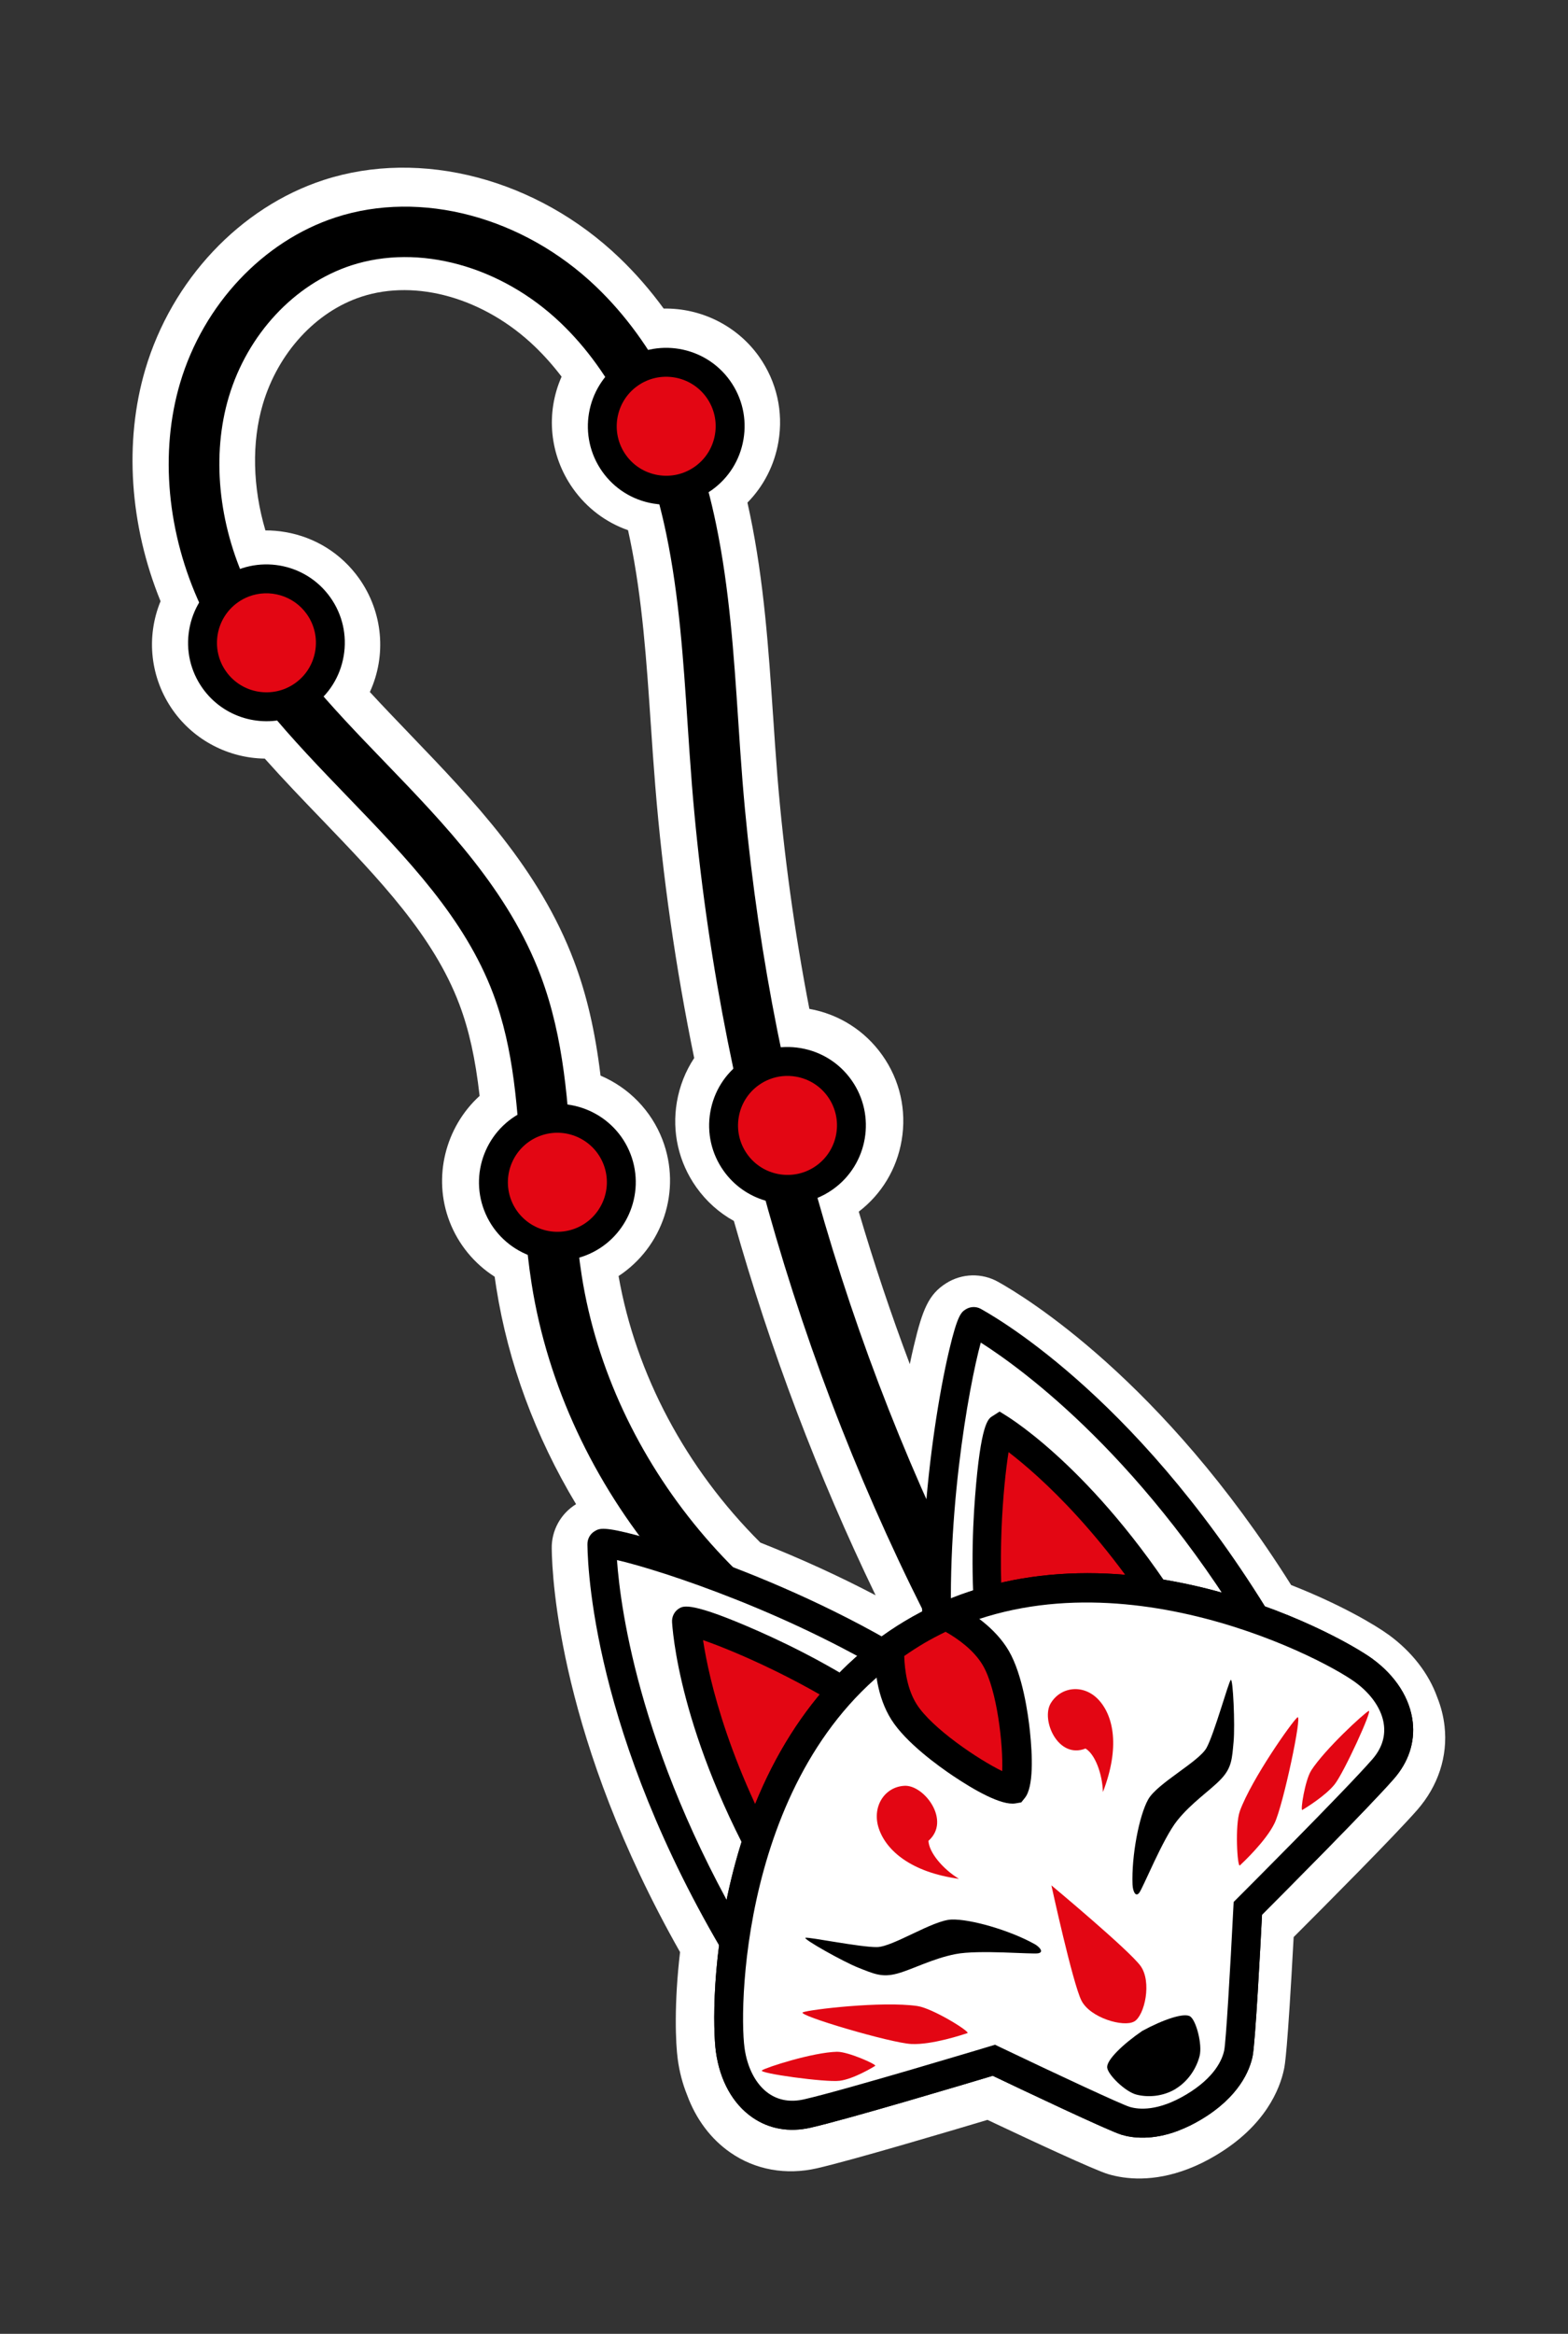 <?xml version="1.0" encoding="UTF-8"?> <svg xmlns="http://www.w3.org/2000/svg" width="160" height="238" viewBox="0 0 160 238" fill="none"><rect x="0" y="0" width="160" height="238" fill="#333333" stroke="none"/><g clip-path="url(#clip0_2002_3199)"><path d="M123.541 174.646L122.527 174.681C122.869 175.04 123.324 175.367 123.91 175.585L123.979 175.387L123.541 174.646ZM104.017 172.127L104.026 172.315C104.093 172.214 104.16 172.112 104.228 172.014L104.017 172.127ZM102.667 180.901L103.139 183.777L103.623 180.909C103.415 180.869 103.081 180.838 102.667 180.901ZM100.326 182.322C100.132 182.584 99.984 182.864 99.892 183.154L102.625 184.082L100.326 182.322ZM84.629 195.499L83.055 197.873L83.231 198.169L83.223 198.219L85.593 198.653C85.82 197.25 85.2 196.077 84.629 195.499ZM82.647 201.654C82.811 201.622 82.991 201.581 83.179 201.517L82.84 200.511L82.647 201.654Z" fill="white"></path><path d="M132.239 169.217L132.069 168.917C131.801 168.445 131.535 167.976 131.264 167.516C131.181 167.369 131.092 167.221 131.009 167.074C130.682 166.521 130.356 165.976 130.028 165.439C129.939 165.29 129.851 165.142 129.759 164.994C129.049 164.728 128.308 164.464 127.544 164.21C126.833 163.971 126.101 163.74 125.35 163.52C125.445 163.666 125.54 163.812 125.636 163.958C125.956 164.446 126.273 164.944 126.592 165.448C126.679 165.594 126.769 165.737 126.861 165.885C127.18 166.397 127.499 166.914 127.813 167.444C127.903 167.588 127.99 167.733 128.079 167.882C128.838 168.154 129.568 168.429 130.265 168.713C131.048 169.027 131.794 169.344 132.49 169.656L132.239 169.217ZM125.231 172.058C125.166 172.115 125.006 172.577 124.791 173.243C124.599 173.836 124.364 174.593 124.114 175.372L125.524 174.529C125.497 173.896 125.457 173.312 125.413 172.869C125.359 172.33 125.295 172.002 125.231 172.058ZM122.361 165.799C121.697 165.633 121.021 165.476 120.336 165.334C120.428 165.473 120.519 165.617 120.608 165.757C121.29 165.9 121.961 166.055 122.622 166.222C122.535 166.077 122.449 165.936 122.361 165.799ZM118.005 161.879C117.334 161.776 116.668 161.686 116.006 161.615C116.105 161.752 116.209 161.89 116.31 162.03C116.969 162.103 117.632 162.194 118.299 162.298C118.202 162.157 118.105 162.016 118.005 161.879ZM113.201 175.335L108.003 178.449C108.415 178.878 108.921 179.184 109.504 179.274C109.923 179.343 110.382 179.294 110.873 179.101C111.055 179.206 111.227 179.358 111.389 179.546L113.819 178.09C113.804 177.623 113.751 177.187 113.668 176.778C113.563 176.247 113.405 175.764 113.201 175.335ZM112.328 174.011C110.767 172.325 108.305 172.595 107.201 174.388C107.182 174.419 107.162 174.45 107.148 174.484L108.354 176.513L112.396 174.088C112.374 174.061 112.349 174.035 112.328 174.011ZM112.546 182.304C112.632 182.743 112.681 183.197 112.695 183.644C112.943 183.021 113.145 182.424 113.305 181.85L112.546 182.304ZM101.475 162.495C101.48 162.64 101.484 162.785 101.489 162.93C101.969 162.801 102.454 162.686 102.944 162.582C102.939 162.437 102.936 162.295 102.932 162.154C102.443 162.258 101.956 162.37 101.475 162.495ZM101.554 164.429C101.238 164.514 100.92 164.605 100.604 164.702C100.767 165.024 100.935 165.349 101.105 165.669C100.798 165.759 100.493 165.852 100.187 165.954C100.022 166.005 99.855 166.061 99.69 166.121C99.755 166.25 99.821 166.38 99.888 166.505C99.763 166.545 99.638 166.589 99.51 166.634C99.778 166.841 100.041 167.057 100.303 167.29L100.309 167.304C100.334 167.615 100.368 167.928 100.405 168.239L99.619 168.664C99.984 169.012 100.331 169.386 100.65 169.787L100.881 169.663L101.958 169.087L102.173 168.973L102.706 168.685L102.008 167.378C101.913 167.203 101.823 167.028 101.732 166.853C101.703 166.554 101.678 166.254 101.657 165.953C102.134 165.817 102.617 165.695 103.098 165.59C103.087 165.447 103.08 165.307 103.068 165.165C103.043 164.802 103.024 164.436 103.005 164.07C102.521 164.177 102.036 164.295 101.554 164.429ZM99.726 162.987C99.792 163.117 99.856 163.243 99.921 163.373C99.962 163.457 100.004 163.536 100.047 163.618C100.043 163.525 100.038 163.431 100.034 163.338C100.027 163.189 100.023 163.044 100.018 162.899C99.92 162.929 99.821 162.959 99.726 162.987ZM98.323 163.459C98.034 162.891 97.751 162.325 97.469 161.755C97.456 162.426 97.454 163.106 97.46 163.786C97.459 163.937 97.459 164.088 97.462 164.241C97.581 164.192 97.7 164.146 97.82 164.1C98.052 164.011 98.283 163.926 98.517 163.841C98.452 163.715 98.387 163.585 98.323 163.459ZM97.481 165.262C97.48 165.298 97.478 165.335 97.483 165.368C97.516 165.352 97.549 165.335 97.584 165.326C97.552 165.302 97.517 165.284 97.481 165.262ZM97.715 167.148C97.74 167.202 97.768 167.255 97.796 167.308L97.8 167.306C97.83 167.295 97.86 167.279 97.891 167.268C97.835 167.225 97.776 167.184 97.715 167.148ZM97.524 166.781C97.523 166.841 97.526 166.9 97.532 166.957L97.6 166.93C97.574 166.881 97.547 166.832 97.524 166.781ZM103.115 184.504C103.22 184.523 103.307 184.525 103.378 184.514C103.419 184.459 103.459 184.38 103.492 184.28L103.115 184.504ZM95.783 166.6C95.719 166.474 95.655 166.348 95.592 166.225C95.254 166.387 94.917 166.56 94.587 166.742C94.592 166.899 94.597 167.056 94.606 167.211C94.54 167.244 94.472 167.282 94.409 167.322C94.474 167.286 94.539 167.252 94.605 167.219C94.997 167.005 95.39 166.803 95.788 166.614C95.873 166.57 95.96 166.529 96.046 166.488C96.046 166.488 96.045 166.476 96.044 166.472C95.954 166.515 95.87 166.559 95.783 166.6ZM95.432 168.453C95.654 168.337 95.879 168.218 96.114 168.104C96.116 168.1 96.114 168.096 96.113 168.093C95.883 168.209 95.659 168.33 95.432 168.453ZM94.239 169.126C94.104 169.205 93.971 169.288 93.835 169.372C93.823 169.381 93.81 169.389 93.795 169.399C93.856 169.435 93.914 169.476 93.975 169.512L94.702 169.075C94.698 169.005 94.694 168.931 94.69 168.861C94.535 168.948 94.385 169.038 94.239 169.126ZM92.386 168.539C92.386 168.539 92.391 168.541 92.392 168.545C92.519 168.457 92.648 168.375 92.777 168.29C92.644 168.373 92.514 168.454 92.386 168.539ZM92.444 170.295C92.041 170.573 91.65 170.862 91.271 171.162C91.132 171.096 90.998 171.033 90.859 170.967C90.846 170.976 90.837 170.983 90.83 170.994C90.816 170.999 90.807 171.006 90.796 171.019C90.396 171.335 90.004 171.664 89.629 172.002C89.567 171.975 89.508 171.945 89.45 171.916C89.458 171.988 89.47 172.059 89.481 172.13C89.201 172.381 88.929 172.632 88.665 172.896C88.406 173.139 88.157 173.389 87.91 173.646C87.805 173.75 87.704 173.856 87.604 173.962C87.353 174.229 87.111 174.497 86.871 174.771C86.783 174.869 86.693 174.971 86.607 175.075C86.715 175.141 86.824 175.21 86.925 175.278C87.023 175.165 87.117 175.054 87.218 174.948C87.45 174.684 87.691 174.425 87.937 174.176C88.044 174.055 88.153 173.942 88.267 173.831C88.504 173.589 88.749 173.348 88.998 173.109C89.25 173.275 89.503 173.443 89.754 173.617C89.674 173.275 89.606 172.936 89.552 172.599C89.703 172.462 89.858 172.323 90.015 172.191C90.357 172.358 90.701 172.519 91.051 172.675C90.972 172.264 90.916 171.862 90.873 171.473C90.967 171.393 91.067 171.315 91.166 171.238C91.586 171.493 92.006 171.749 92.421 172.014C92.403 171.894 92.384 171.774 92.369 171.653C92.314 171.233 92.281 170.821 92.261 170.432C92.327 170.387 92.387 170.34 92.454 170.299C92.57 170.215 92.685 170.135 92.803 170.054C92.958 169.947 93.108 169.838 93.269 169.736C92.989 169.915 92.711 170.101 92.444 170.295ZM91.058 169.462C90.626 169.778 90.207 170.098 89.799 170.433C89.792 170.436 89.79 170.441 89.783 170.443C89.865 170.483 89.947 170.523 90.027 170.568C90.292 170.696 90.557 170.825 90.825 170.952C90.79 170.501 90.776 170.078 90.773 169.69C90.873 169.616 90.971 169.543 91.072 169.468C91.064 169.468 91.062 169.464 91.058 169.462ZM89.315 170.206C89.316 170.238 89.317 170.273 89.318 170.304C89.341 170.283 89.366 170.266 89.389 170.245C89.364 170.231 89.339 170.217 89.315 170.206ZM97.086 191.572C96.675 191.238 96.303 190.873 95.995 190.499L94.395 191.458C94.978 191.679 95.619 191.869 96.323 192.028C96.901 192.155 97.523 192.262 98.188 192.34C97.804 192.114 97.43 191.857 97.086 191.572ZM88.202 171.28C87.918 171.54 87.639 171.806 87.365 172.074C87.081 172.354 86.804 172.634 86.534 172.921C86.462 173 86.385 173.077 86.314 173.156C86.422 173.222 86.534 173.29 86.646 173.358C86.728 173.275 86.807 173.193 86.885 173.111C87.153 172.83 87.426 172.558 87.707 172.288C87.989 172.013 88.281 171.742 88.579 171.477C88.453 171.414 88.329 171.346 88.202 171.28ZM85.518 174.045C85.453 174.121 85.385 174.199 85.321 174.279C85.429 174.345 85.535 174.407 85.639 174.474C85.713 174.39 85.784 174.308 85.859 174.227C85.745 174.168 85.632 174.108 85.518 174.045ZM82.086 197.913C82.006 197.94 82.265 198.154 82.712 198.459L83.33 198.087C82.647 197.964 82.17 197.885 82.086 197.913ZM77.584 188.646C77.324 188.142 77.07 187.645 76.826 187.151C76.766 187.035 76.71 186.922 76.657 186.803C76.427 187.451 76.206 188.111 76.004 188.78C76.058 188.89 76.113 189.004 76.175 189.115C76.432 189.62 76.701 190.127 76.985 190.641C77.038 190.748 77.099 190.856 77.159 190.963C77.346 190.305 77.543 189.642 77.757 188.976C77.699 188.864 77.641 188.755 77.584 188.646ZM76.9 198.154C76.781 198.958 76.677 199.74 76.594 200.494C76.648 200.584 76.704 200.678 76.761 200.767C76.847 200.02 76.95 199.246 77.071 198.446C77.014 198.349 76.957 198.251 76.9 198.154ZM74.625 194.107C74.462 194.88 74.323 195.64 74.195 196.379C74.253 196.48 74.308 196.582 74.366 196.682C74.492 195.948 74.634 195.195 74.798 194.425C74.737 194.318 74.681 194.212 74.625 194.107Z" fill="white"></path><path d="M141.691 166.703L141.688 166.705C140.343 165.722 136.819 163.627 131.747 161.637C118.582 140.717 104.555 132.225 101.856 130.724C100.193 129.79 98.157 129.844 96.547 130.863C94.769 131.986 94.136 133.511 93.251 137.248C93.11 137.833 92.972 138.456 92.838 139.11C90.912 134.001 89.173 128.806 87.629 123.563C89.958 121.776 91.509 119.211 92.004 116.292C92.528 113.224 91.827 110.138 90.03 107.608C88.254 105.1 85.614 103.424 82.588 102.883C81.066 95.017 79.971 87.045 79.325 79.145C79.158 77.051 79.01 74.885 78.885 72.971L78.879 72.915C78.428 66.242 77.962 59.342 76.532 52.475C76.448 52.059 76.358 51.653 76.269 51.255C77.924 49.577 79.027 47.431 79.431 45.054C79.954 41.991 79.253 38.906 77.458 36.37C75.21 33.199 71.517 31.4 67.722 31.468C66.351 29.588 64.843 27.859 63.219 26.303C54.813 18.24 42.959 15.122 33.019 18.36C24.501 21.138 17.53 28.541 14.825 37.672C12.646 45.044 13.224 53.564 16.383 61.313C14.882 64.96 15.32 69.153 17.662 72.458C19.83 75.515 23.346 77.311 27.017 77.361C28.917 79.494 30.88 81.536 32.794 83.523L32.841 83.572C38.699 89.668 44.236 95.427 46.872 102.417C47.861 105.045 48.502 107.914 48.94 111.757C45.46 114.921 44.133 120.035 45.871 124.563C46.767 126.897 48.393 128.868 50.475 130.196C50.527 130.577 50.586 130.956 50.645 131.334C51.851 138.984 54.638 146.498 58.782 153.393C57.213 154.354 56.265 156.074 56.3 157.917C56.336 161.029 57.132 177.432 69.394 199.072C68.768 204.365 68.938 208.37 69.155 209.982C69.328 211.272 69.649 212.497 70.108 213.631C71.015 216.106 72.543 218.142 74.534 219.517C77.064 221.275 80.205 221.839 83.371 221.115C86.919 220.304 97.06 217.288 100.762 216.181C105.242 218.296 111.682 221.298 113.084 221.715C114.826 222.23 117.661 222.557 121.251 221.179C122.197 220.816 123.156 220.346 124.092 219.782C129.147 216.772 130.607 212.995 131.021 211.011C131.108 210.604 131.364 209.397 132.005 197.539C135.284 194.263 142.294 187.219 144.61 184.58C146.753 182.133 147.747 179.101 147.403 176.032C147.291 175.033 147.041 174.044 146.66 173.093C145.782 170.642 144.062 168.436 141.691 166.703ZM127.071 163.857C127.835 164.106 128.576 164.365 129.285 164.627C129.377 164.773 129.465 164.92 129.553 165.067C129.879 165.599 130.204 166.138 130.528 166.686C130.611 166.831 130.699 166.978 130.782 167.123C131.051 167.579 131.316 168.043 131.582 168.511L131.751 168.808L132.001 169.243C131.305 168.936 130.561 168.624 129.778 168.315C129.081 168.036 128.352 167.765 127.593 167.498C127.505 167.351 127.418 167.208 127.328 167.065C127.017 166.54 126.698 166.029 126.382 165.521C126.29 165.375 126.2 165.233 126.114 165.089C125.796 164.59 125.481 164.097 125.162 163.614C125.067 163.47 124.973 163.325 124.878 163.181C125.629 163.396 126.36 163.622 127.071 163.857ZM87.061 173.686C87.162 173.581 87.263 173.475 87.368 173.372C87.616 173.116 87.866 172.866 88.127 172.624C88.392 172.362 88.665 172.111 88.947 171.861C88.935 171.791 88.924 171.721 88.916 171.649C88.974 171.678 89.033 171.707 89.094 171.734C89.472 171.396 89.865 171.069 90.266 170.753C90.278 170.741 90.287 170.734 90.3 170.728C90.308 170.718 90.317 170.71 90.329 170.701C90.468 170.766 90.602 170.829 90.741 170.893C91.121 170.594 91.514 170.306 91.919 170.029C92.186 169.835 92.465 169.65 92.746 169.471C92.585 169.572 92.434 169.681 92.278 169.788C92.16 169.869 92.045 169.948 91.928 170.033C91.861 170.074 91.801 170.121 91.735 170.166C91.754 170.552 91.785 170.961 91.838 171.377C91.853 171.497 91.871 171.616 91.889 171.735C91.475 171.473 91.055 171.221 90.636 170.969C90.537 171.047 90.437 171.124 90.341 171.204C90.383 171.589 90.438 171.989 90.516 172.396C90.166 172.243 89.822 172.084 89.48 171.92C89.322 172.051 89.167 172.19 89.015 172.327C89.068 172.66 89.135 172.996 89.214 173.336C88.963 173.165 88.711 172.998 88.459 172.835C88.209 173.073 87.963 173.313 87.725 173.553C87.61 173.664 87.5 173.777 87.393 173.897C87.146 174.145 86.903 174.404 86.67 174.666C86.569 174.772 86.474 174.883 86.376 174.995C86.275 174.928 86.166 174.859 86.059 174.795C86.145 174.691 86.236 174.589 86.324 174.492C86.565 174.219 86.809 173.952 87.061 173.686ZM85.772 172.891C85.844 172.812 85.921 172.736 85.993 172.657C86.265 172.372 86.543 172.092 86.829 171.813C87.104 171.546 87.384 171.282 87.669 171.023C87.797 171.088 87.92 171.154 88.046 171.216C87.747 171.48 87.453 171.75 87.169 172.025C86.888 172.294 86.614 172.564 86.344 172.845C86.265 172.926 86.187 173.007 86.104 173.09C85.992 173.023 85.88 172.956 85.772 172.891ZM88.79 170.05C88.79 170.018 88.788 169.984 88.788 169.952C88.811 169.963 88.836 169.977 88.862 169.991C88.838 170.012 88.813 170.029 88.79 170.05ZM89.255 170.186C89.255 170.186 89.264 170.179 89.271 170.176C89.681 169.842 90.101 169.523 90.534 169.207C90.539 169.209 90.54 169.213 90.548 169.214C90.447 169.288 90.349 169.361 90.248 169.435C90.25 169.82 90.262 170.24 90.296 170.687C90.028 170.562 89.763 170.435 89.498 170.309C89.419 170.265 89.337 170.225 89.255 170.186ZM97.024 166.696C97.017 166.64 97.015 166.582 97.016 166.523C97.039 166.573 97.066 166.621 97.092 166.67L97.024 166.696ZM97.206 166.886C97.267 166.922 97.326 166.962 97.381 167.004C97.35 167.015 97.321 167.031 97.29 167.042L97.287 167.044C97.259 166.992 97.231 166.939 97.206 166.886ZM96.981 165.12C96.976 165.087 96.978 165.051 96.979 165.015C97.015 165.036 97.05 165.055 97.082 165.077C97.048 165.091 97.014 165.104 96.981 165.12ZM99.186 165.858C99.352 165.799 99.519 165.742 99.684 165.691C99.991 165.589 100.297 165.495 100.604 165.405C100.435 165.088 100.269 164.767 100.107 164.447C100.423 164.349 100.742 164.258 101.059 164.172C101.542 164.038 102.027 163.919 102.512 163.811C102.53 164.174 102.547 164.537 102.571 164.897C102.582 165.038 102.589 165.178 102.6 165.319C102.118 165.425 101.634 165.548 101.156 165.684C101.176 165.983 101.2 166.281 101.227 166.577C101.318 166.751 101.408 166.925 101.502 167.097L102.195 168.392L101.661 168.68L101.445 168.794L100.365 169.37L100.134 169.494C99.816 169.097 99.47 168.726 99.106 168.383L99.894 167.958C99.858 167.649 99.826 167.339 99.801 167.03L99.796 167.016C99.535 166.786 99.272 166.573 99.005 166.369C99.133 166.323 99.257 166.279 99.383 166.239C99.316 166.115 99.251 165.987 99.186 165.858ZM99.235 162.749C99.33 162.72 99.429 162.69 99.527 162.66C99.531 162.804 99.535 162.948 99.541 163.096C99.545 163.188 99.549 163.281 99.553 163.374C99.51 163.292 99.468 163.214 99.429 163.131C99.364 163.002 99.3 162.877 99.235 162.749ZM110.845 179.138C110.683 178.952 110.511 178.802 110.33 178.698C109.838 178.891 109.378 178.942 108.959 178.875C108.375 178.788 107.87 178.486 107.46 178.062L112.674 174.952C112.876 175.377 113.033 175.856 113.136 176.382C113.217 176.788 113.269 177.22 113.282 177.683L110.845 179.138ZM112.754 181.417C112.591 181.987 112.386 182.581 112.137 183.199C112.124 182.756 112.077 182.306 111.992 181.871L112.754 181.417ZM100.987 162.253C101.469 162.127 101.956 162.015 102.447 161.909C102.449 162.05 102.452 162.19 102.456 162.334C101.966 162.44 101.48 162.556 100.999 162.685C100.995 162.541 100.991 162.397 100.987 162.253ZM106.673 174.035C107.785 172.251 110.249 171.974 111.805 173.641C111.826 173.665 111.851 173.69 111.873 173.717L107.818 176.139L106.619 174.13C106.634 174.097 106.653 174.066 106.673 174.035ZM119.853 165C120.538 165.138 121.214 165.291 121.878 165.453C121.965 165.589 122.051 165.729 122.137 165.873C121.477 165.709 120.806 165.558 120.123 165.419C120.035 165.28 119.945 165.137 119.853 165ZM115.836 161.736C115.736 161.598 115.632 161.461 115.533 161.326C116.196 161.393 116.862 161.48 117.533 161.58C117.632 161.715 117.729 161.855 117.826 161.995C117.158 161.893 116.496 161.805 115.836 161.736ZM123.574 174.908L123.503 175.104C122.919 174.892 122.465 174.571 122.125 174.218L123.14 174.178L123.574 174.908ZM124.282 172.831C124.5 172.17 124.661 171.711 124.726 171.654C124.791 171.598 124.853 171.924 124.905 172.458C124.948 172.898 124.986 173.477 125.011 174.105L123.596 174.947C123.85 174.173 124.088 173.421 124.282 172.831ZM82.287 199.962L82.621 200.955C82.434 201.019 82.253 201.061 82.088 201.092L82.287 199.962ZM76.543 190.598C76.482 190.492 76.422 190.385 76.369 190.28C76.087 189.77 75.82 189.268 75.565 188.768C75.503 188.658 75.448 188.545 75.394 188.436C75.599 187.772 75.823 187.115 76.055 186.472C76.108 186.589 76.163 186.702 76.223 186.816C76.466 187.305 76.718 187.798 76.976 188.297C77.033 188.405 77.09 188.512 77.149 188.624C76.931 189.285 76.732 189.944 76.543 190.598ZM85.052 198.111L82.683 197.695L82.691 197.644L82.071 198.016C81.625 197.715 81.367 197.504 81.447 197.477C81.531 197.449 82.008 197.525 82.691 197.644L82.516 197.354L84.105 194.998C84.673 195.566 85.286 196.723 85.052 198.111ZM85.092 174.202C84.988 174.136 84.882 174.074 84.775 174.009C84.839 173.93 84.907 173.852 84.972 173.776C85.087 173.839 85.2 173.898 85.313 173.956C85.237 174.036 85.166 174.119 85.092 174.202ZM95.396 190.066C95.703 190.436 96.074 190.797 96.484 191.127C96.827 191.408 97.2 191.662 97.584 191.884C96.918 191.81 96.297 191.706 95.719 191.582C95.015 191.427 94.373 191.241 93.791 191.024L95.396 190.066ZM103.631 171.978L103.622 171.792L103.834 171.679C103.766 171.777 103.698 171.877 103.631 171.978ZM99.438 182.714C99.532 182.427 99.681 182.149 99.876 181.889L102.167 183.617L99.438 182.714ZM102.922 183.866C102.89 183.965 102.849 184.043 102.807 184.099C102.737 184.11 102.65 184.108 102.544 184.09L102.922 183.866ZM102.683 183.313L102.225 180.472C102.64 180.407 102.974 180.437 103.181 180.475L102.683 183.313ZM97.323 163.861C97.203 163.907 97.083 163.953 96.964 164.002C96.961 163.85 96.962 163.7 96.964 163.55C96.96 162.875 96.965 162.201 96.98 161.534C97.26 162.099 97.542 162.66 97.828 163.222C97.892 163.347 97.957 163.475 98.021 163.6C97.787 163.686 97.556 163.771 97.323 163.861ZM95.538 166.236C95.451 166.278 95.365 166.319 95.28 166.363C94.881 166.552 94.487 166.754 94.093 166.968C94.027 167.001 93.961 167.034 93.897 167.071C93.96 167.031 94.028 166.993 94.094 166.96C94.086 166.806 94.081 166.65 94.076 166.495C94.407 166.313 94.746 166.139 95.085 165.978C95.147 166.099 95.211 166.224 95.275 166.349C95.361 166.308 95.446 166.264 95.536 166.221C95.537 166.225 95.537 166.233 95.538 166.236ZM95.599 167.829C95.599 167.829 95.602 167.836 95.6 167.841C95.364 167.955 95.138 168.073 94.916 168.19C95.144 168.067 95.368 167.945 95.599 167.829ZM94.183 168.809L93.454 169.246C93.393 169.211 93.335 169.17 93.274 169.135C93.29 169.125 93.302 169.116 93.314 169.107C93.451 169.023 93.585 168.941 93.719 168.862C93.866 168.774 94.017 168.684 94.172 168.597C94.175 168.667 94.18 168.74 94.183 168.809ZM91.867 168.287C91.996 168.202 92.126 168.12 92.259 168.038C92.13 168.123 92 168.204 91.873 168.292C91.872 168.289 91.867 168.287 91.867 168.287ZM76.255 197.736C76.312 197.832 76.369 197.928 76.425 198.025C76.302 198.819 76.196 199.587 76.107 200.329C76.05 200.241 75.994 200.148 75.94 200.059C76.026 199.31 76.133 198.534 76.255 197.736ZM27.083 54.091C25.777 49.685 25.667 45.118 26.818 41.224C28.369 35.977 32.231 31.773 36.893 30.255C42.508 28.426 49.445 30.419 54.565 35.331C55.535 36.26 56.451 37.293 57.305 38.412C55.673 42.098 56.051 46.412 58.47 49.825C59.877 51.81 61.823 53.276 64.085 54.068C64.156 54.386 64.223 54.703 64.29 55.023C65.545 61.057 65.983 67.543 66.404 73.811L66.415 73.944C66.551 75.976 66.694 78.08 66.865 80.153C67.611 89.368 68.946 98.694 70.836 107.897C69.947 109.237 69.347 110.757 69.069 112.378C68.547 115.441 69.248 118.527 71.049 121.068C72.07 122.508 73.378 123.674 74.886 124.51C78.607 137.687 83.464 150.502 89.347 162.683C85.678 160.757 81.741 158.957 77.587 157.311C69.984 149.742 64.875 140.142 63.119 130.128C67.598 127.194 69.594 121.426 67.597 116.223C66.455 113.248 64.15 110.909 61.28 109.69C60.722 105.114 59.865 101.436 58.571 98.005C55.03 88.617 48.335 81.651 41.843 74.898L41.809 74.86C40.461 73.458 39.08 72.022 37.741 70.57C39.441 66.87 39.103 62.466 36.646 58.993C34.844 56.46 32.166 54.779 29.11 54.261C28.44 54.145 27.761 54.087 27.083 54.091ZM73.994 193.728C74.049 193.832 74.105 193.937 74.166 194.043C73.999 194.807 73.854 195.555 73.725 196.285C73.667 196.185 73.613 196.084 73.555 195.984C73.686 195.25 73.828 194.495 73.994 193.728Z" fill="white"></path><path d="M92.717 175.365C73.32 168.562 58.153 150.39 54.975 130.144C54.396 126.452 54.172 122.659 53.956 118.988C53.572 112.418 53.206 106.214 50.993 100.338C47.999 92.395 42.114 86.301 35.884 79.846C30.339 74.107 24.608 68.169 21.187 60.847C17.894 53.797 17.158 45.891 19.172 39.161C21.421 31.647 27.129 25.577 34.072 23.307C42.245 20.643 52.078 23.269 59.125 29.997C64.879 35.492 68.85 43.365 70.925 53.396C72.269 59.902 72.713 66.617 73.138 73.108C73.273 75.182 73.412 77.258 73.577 79.328C76.007 109.838 84.942 140.212 99.419 167.167L97.45 168.22C82.832 140.999 73.809 110.326 71.353 79.512C71.188 77.43 71.049 75.347 70.914 73.261C70.493 66.843 70.056 60.208 68.742 53.85C66.76 44.269 63.005 36.783 57.58 31.604C51.118 25.434 42.159 23.005 34.76 25.419C28.517 27.459 23.352 32.965 21.314 39.787C19.453 46.005 20.146 53.336 23.215 59.905C26.479 66.891 32.08 72.695 37.496 78.303C43.61 84.631 49.929 91.177 53.083 99.548C55.416 105.737 55.809 112.401 56.184 118.845C56.396 122.463 56.615 126.203 57.18 129.787C60.238 149.249 74.819 166.723 93.469 173.264L92.722 175.359L92.717 175.365Z" fill="#E30613"></path><path d="M94.414 177.926L93.028 177.437C73.11 170.432 57.524 151.739 54.247 130.923C53.652 127.155 53.425 123.32 53.208 119.612C52.826 113.124 52.461 107.01 50.319 101.328C47.42 93.643 41.627 87.635 35.491 81.272C29.855 75.427 24.023 69.382 20.493 61.819C17.041 54.429 16.273 46.123 18.384 39.035C20.762 31.052 26.84 24.589 34.25 22.169C42.94 19.336 53.366 22.105 60.816 29.224C66.8 34.947 70.922 43.097 73.067 53.449C74.44 60.075 74.889 66.859 75.325 73.416C75.458 75.446 75.597 77.543 75.764 79.631C78.201 110.025 87.107 140.289 101.523 167.145L102.216 168.438L97.652 170.88L96.959 169.588C82.21 142.109 73.096 111.149 70.605 80.052C70.44 77.969 70.297 75.852 70.162 73.804L70.159 73.766C69.737 67.38 69.299 60.777 67.997 54.501C66.069 45.187 62.445 37.934 57.228 32.945C51.14 27.125 42.746 24.816 35.845 27.064C30.035 28.961 25.247 34.104 23.345 40.483C21.589 46.379 22.26 53.352 25.185 59.617C28.354 66.405 33.88 72.135 39.227 77.678C45.453 84.133 51.894 90.811 55.165 99.487C57.584 105.9 57.985 112.694 58.374 119.262C58.588 122.858 58.807 126.57 59.361 130.098C62.352 149.1 76.579 166.164 94.762 172.559L96.147 173.048L94.413 177.914L94.414 177.926Z" fill="black"></path><path d="M53.9 114.212C50.554 115.496 48.877 119.262 50.161 122.608C51.445 125.953 55.213 127.633 58.559 126.348C61.905 125.064 63.583 121.297 62.297 117.949C61.012 114.6 57.246 112.927 53.9 114.212Z" fill="#E30613"></path><path d="M59.741 128.036C55.622 129.617 50.987 127.551 49.406 123.432C47.825 119.313 49.892 114.678 54.007 113.099C58.122 111.519 62.764 113.582 64.344 117.698C65.923 121.813 63.86 126.455 59.741 128.036ZM55.064 115.851C52.462 116.85 51.162 119.777 52.159 122.375C53.156 124.973 56.086 126.28 58.684 125.283C61.282 124.286 62.589 121.356 61.591 118.755C60.592 116.153 57.665 114.853 55.064 115.851Z" fill="black"></path><path d="M75.953 109.181C73.03 111.255 72.337 115.318 74.41 118.238C76.483 121.161 80.547 121.854 83.47 119.781C86.393 117.707 87.086 113.643 85.013 110.72C82.939 107.797 78.875 107.104 75.956 109.176L75.953 109.181Z" fill="#E30613"></path><path d="M83.225 122.236C79.894 123.515 75.986 122.433 73.832 119.392C72.599 117.651 72.117 115.531 72.476 113.424C72.835 111.316 73.992 109.475 75.733 108.242C77.474 107.009 79.594 106.527 81.702 106.886C83.81 107.246 85.651 108.402 86.884 110.143C89.434 113.743 88.582 118.743 84.982 121.293C84.427 121.688 83.834 122.002 83.225 122.236ZM78.551 110.05C78.162 110.199 77.788 110.398 77.438 110.647C76.339 111.424 75.609 112.588 75.382 113.919C75.154 115.249 75.459 116.589 76.237 117.688C77.847 119.959 81.006 120.498 83.278 118.888C85.549 117.278 86.089 114.119 84.479 111.848C83.702 110.749 82.537 110.019 81.207 109.792C80.298 109.636 79.387 109.729 78.551 110.05Z" fill="black"></path><path d="M22.786 59.966C19.862 62.04 19.168 66.104 21.241 69.023C23.314 71.946 27.379 72.639 30.3 70.566C33.224 68.492 33.917 64.428 31.844 61.505C29.77 58.582 25.705 57.89 22.784 59.962L22.786 59.966Z" fill="#E30613"></path><path d="M30.055 73.022C26.725 74.3 22.817 73.219 20.663 70.177C19.43 68.436 18.947 66.316 19.307 64.208C19.666 62.1 20.822 60.259 22.563 59.026C26.163 56.476 31.163 57.328 33.713 60.928C34.946 62.669 35.428 64.789 35.069 66.897C34.71 69.004 33.554 70.846 31.813 72.078C31.258 72.473 30.667 72.787 30.055 73.022ZM25.377 60.836C24.992 60.983 24.618 61.182 24.268 61.431C21.997 63.041 21.457 66.201 23.067 68.472C24.677 70.744 27.837 71.284 30.108 69.674C31.207 68.897 31.936 67.732 32.163 66.402C32.391 65.071 32.086 63.731 31.309 62.632C29.948 60.711 27.479 60.029 25.377 60.836Z" fill="black"></path><path d="M63.579 37.88C60.656 39.954 59.963 44.018 62.036 46.937C64.109 49.861 68.173 50.553 71.096 48.48C74.019 46.406 74.712 42.343 72.639 39.419C70.565 36.496 66.501 35.803 63.581 37.876L63.579 37.88Z" fill="#E30613"></path><path d="M70.839 50.94C69.515 51.448 68.075 51.594 66.638 51.348C64.531 50.989 62.689 49.833 61.456 48.092C58.906 44.492 59.758 39.491 63.358 36.941C66.954 34.392 71.958 35.242 74.508 38.842C75.741 40.583 76.223 42.703 75.864 44.811C75.505 46.919 74.348 48.76 72.607 49.993C72.052 50.387 71.458 50.702 70.843 50.938L70.839 50.94ZM65.059 39.347C62.787 40.957 62.248 44.117 63.858 46.388C64.635 47.487 65.799 48.217 67.13 48.444C68.46 48.671 69.8 48.366 70.899 47.589C71.998 46.812 72.727 45.648 72.955 44.317C73.182 42.986 72.877 41.647 72.1 40.548C70.49 38.276 67.332 37.74 65.059 39.347Z" fill="black"></path><path d="M76.172 200.995C60.833 176.452 60.816 157.906 60.804 157.205C60.791 156.504 78.448 161.251 92.978 170.502L95.254 169.141C94.027 151.936 98.246 134.119 98.855 134.461C99.463 134.802 115.749 143.629 130.023 168.811L76.172 200.995Z" fill="white"></path><path d="M76.25 203.106L75.485 201.882C60.937 178.613 59.986 160.838 59.941 157.511C59.93 156.918 60.228 156.401 60.717 156.126C61.176 155.866 61.573 155.647 65.165 156.612C67.401 157.217 70.169 158.107 72.956 159.128C78.256 161.067 86.049 164.329 93.517 168.969L94.248 168.534C93.719 159.748 94.553 151.332 95.367 145.738C95.794 142.799 96.322 139.936 96.858 137.679C97.715 134.053 98.098 133.811 98.54 133.527C99.012 133.227 99.612 133.21 100.095 133.483C103.026 135.118 118.193 144.396 131.731 168.274L132.442 169.531L76.249 203.103L76.25 203.106ZM62.957 159.089C63.318 164.184 65.388 179.672 77.217 199.09L128.455 168.48C117.008 148.828 104.385 139.652 100.08 136.913C98.863 141.333 96.266 155.517 97.242 169.243L97.305 170.147L93.481 172.434L92.716 171.949C81.117 164.57 67.42 160.119 62.958 159.092L62.957 159.089Z" fill="black"></path><path d="M121.733 169.538C112.238 152.746 102.164 146.427 101.784 146.186C101.406 145.94 99.562 157.273 100.95 168.415L106.896 178.49L121.734 169.542L121.733 169.538Z" fill="#E30613"></path><path d="M106.589 179.677L99.786 168.172L99.747 167.859C99.017 161.96 99.208 156.31 99.497 152.614C100.077 145.173 100.83 144.694 101.236 144.436L102.002 143.948L102.802 144.447C104.622 145.612 114.08 152.177 123.077 168.061L123.791 169.319L106.589 179.677ZM102.575 167.232L107.556 175.657L119.856 168.251C113.047 156.649 106.048 150.482 102.914 148.084C102.361 151.554 101.66 159.472 102.575 167.232ZM101.311 146.942C101.311 146.942 101.317 146.948 101.321 146.946C101.321 146.946 101.315 146.941 101.311 146.942Z" fill="black"></path><path d="M80.352 194.034C70.137 177.543 69.472 165.494 69.435 165.038C69.403 164.582 80.327 168.295 89.506 174.826L95.512 184.944L80.348 194.035L80.352 194.034Z" fill="#E30613"></path><path d="M80.408 196.149L79.642 194.909C69.95 179.247 68.725 167.615 68.578 165.443C68.537 164.845 68.83 164.291 69.329 164.007C69.756 163.768 70.544 163.318 77.409 166.349C80.82 167.857 85.911 170.378 90.78 173.853L91.039 174.036L97.922 185.641L80.41 196.153L80.408 196.149ZM71.739 167.259C72.344 171.247 74.413 180.47 81.363 192.105L93.885 184.588L88.846 176.09C82.424 171.565 75.077 168.412 71.738 167.255L71.739 167.259Z" fill="black"></path><path d="M92.461 166.327C73.491 177.669 73.277 204.279 73.887 208.736C74.497 213.192 77.547 216.184 81.764 215.225C85.981 214.265 100.784 209.801 100.784 209.801C100.784 209.801 112.851 215.561 114.221 215.972C115.59 216.383 117.986 216.46 121.171 214.559C124.354 212.654 125.423 210.506 125.712 209.101C126.003 207.699 126.675 194.318 126.675 194.318C126.675 194.318 137.629 183.383 140.472 180.121C143.32 176.861 142.136 172.748 138.517 170.093C134.894 167.44 111.43 154.986 92.457 166.329L92.461 166.327Z" fill="white"></path><path d="M120.29 217.264C117.572 218.307 115.537 218.024 114.449 217.699C113.133 217.306 104.154 213.044 101.303 211.684C98.553 212.51 86.53 216.104 82.723 216.974C80.53 217.474 78.468 217.11 76.759 215.919C74.766 214.532 73.452 212.157 73.05 209.229C72.769 207.169 72.525 199.212 75.033 190C78.08 178.799 84.062 170.267 92.337 165.32C100.607 160.373 110.943 159.15 122.225 161.782C131.501 163.948 138.37 167.939 140.045 169.167C142.424 170.911 143.884 173.202 144.155 175.616C144.386 177.688 143.729 179.679 142.25 181.379C139.678 184.324 130.811 193.22 128.778 195.256C128.617 198.415 128.095 208.358 127.814 209.705C127.521 211.112 126.456 213.817 122.584 216.133C121.779 216.617 121.011 216.983 120.295 217.257L120.29 217.264ZM93.851 167.876C75.916 178.601 75.343 204.238 75.973 208.842C76.255 210.902 77.153 212.595 78.436 213.488C79.459 214.2 80.678 214.403 82.061 214.087C86.181 213.148 100.845 208.731 100.993 208.686L101.538 208.52L102.051 208.768C107.853 211.541 114.463 214.619 115.282 214.861C116.192 215.135 118.155 215.331 121.06 213.592C123.965 211.853 124.725 210.029 124.92 209.096C125.096 208.258 125.53 200.967 125.855 194.531L125.884 193.96L126.287 193.559C126.395 193.45 137.241 182.615 140.024 179.426C140.959 178.356 141.362 177.184 141.221 175.944C141.047 174.39 139.984 172.792 138.309 171.565C134.568 168.823 111.786 157.151 93.85 167.872L93.851 167.876Z" fill="black"></path><path d="M92.461 166.329C73.491 177.671 73.277 204.281 73.887 208.738C74.497 213.194 77.547 216.186 81.764 215.227C85.98 214.267 100.784 209.803 100.784 209.803C100.784 209.803 112.851 215.563 114.221 215.974C115.59 216.385 117.986 216.461 121.171 214.561C124.354 212.656 125.423 210.507 125.712 209.103C126.003 207.701 126.675 194.32 126.675 194.32C126.675 194.32 137.629 183.385 140.472 180.123C143.32 176.863 142.136 172.75 138.517 170.095C134.894 167.442 111.43 154.988 92.457 166.33L92.461 166.329Z" fill="white"></path><path d="M120.29 217.264C117.572 218.307 115.537 218.024 114.449 217.699C113.133 217.306 104.154 213.044 101.303 211.684C98.553 212.51 86.53 216.104 82.723 216.974C80.53 217.474 78.468 217.11 76.759 215.919C74.766 214.531 73.452 212.157 73.05 209.229C72.769 207.169 72.525 199.212 75.033 190C78.08 178.799 84.062 170.267 92.337 165.32C100.607 160.373 110.943 159.15 122.225 161.782C131.501 163.948 138.37 167.939 140.045 169.167C142.424 170.911 143.884 173.202 144.155 175.616C144.386 177.688 143.729 179.679 142.25 181.379C139.678 184.324 130.811 193.22 128.778 195.256C128.617 198.415 128.095 208.358 127.814 209.705C127.521 211.112 126.456 213.817 122.584 216.133C121.779 216.617 121.011 216.983 120.295 217.257L120.29 217.264ZM93.85 167.872C75.914 178.597 75.342 204.235 75.972 208.838C76.253 210.899 77.152 212.591 78.434 213.485C79.457 214.196 80.676 214.399 82.059 214.083C86.18 213.145 100.843 208.727 100.992 208.682L101.536 208.517L102.05 208.765C107.851 211.538 114.461 214.616 115.28 214.858C116.191 215.132 118.153 215.328 121.058 213.589C123.964 211.85 124.724 210.025 124.919 209.093C125.094 208.255 125.529 200.963 125.853 194.528L125.883 193.957L126.285 193.556C126.394 193.447 137.24 182.611 140.022 179.422C140.958 178.352 141.361 177.181 141.22 175.94C141.046 174.386 139.983 172.789 138.308 171.562C134.567 168.82 111.785 157.147 93.848 167.869L93.85 167.872Z" fill="black"></path><path d="M91.036 167.547C91.012 169.32 91.242 171.914 92.524 173.948C94.68 177.369 102.369 182.09 103.708 181.854C104.557 180.809 103.967 171.931 101.921 168.445C100.702 166.375 98.483 164.944 96.881 164.123C95.867 164.59 94.86 165.096 93.863 165.68C92.869 166.263 91.933 166.893 91.031 167.545L91.036 167.547Z" fill="#E30613"></path><path d="M104.21 183.804L103.624 183.905C102.188 184.155 99.358 182.516 97.241 181.095C95.847 180.161 92.441 177.731 90.948 175.355C89.499 173.052 89.225 170.2 89.248 168.208L89.255 167.475L89.871 167.026C90.913 166.271 91.875 165.635 92.824 165.081C93.769 164.529 94.799 163.994 95.972 163.455L96.666 163.135L97.329 163.475C99.124 164.398 101.556 165.992 102.931 168.336C104.351 170.756 104.915 174.849 105.089 176.498C105.357 179.004 105.484 182.225 104.578 183.346L104.21 183.804ZM92.268 168.881C92.319 170.411 92.6 172.306 93.535 173.79C95.074 176.234 99.876 179.465 102.267 180.615C102.373 178.004 101.752 172.321 100.292 169.832C99.403 168.318 97.839 167.175 96.492 166.406C95.704 166.785 94.989 167.168 94.325 167.554C93.663 167.944 92.985 168.378 92.267 168.878L92.268 168.881Z" fill="black"></path><path d="M119.99 213.005C118.646 213.83 117.084 213.897 115.953 213.601C114.822 213.304 113.044 211.581 112.977 210.835C112.91 210.088 114.536 208.494 116.559 207.107C118.707 205.94 120.846 205.218 121.454 205.636C122.062 206.055 122.695 208.479 122.413 209.64C122.13 210.8 121.332 212.176 119.985 213.002L119.99 213.005Z" fill="black"></path><path d="M115.738 206.144C114.672 206.766 111.239 205.787 110.346 204.004C109.451 202.218 107.285 192.264 107.285 192.264C107.285 192.264 115.201 198.858 116.379 200.478C117.557 202.098 116.806 205.524 115.743 206.146L115.738 206.144Z" fill="#E30613"></path><path d="M115.566 192.19C115.589 192.819 115.858 193.509 116.242 193.031C116.629 192.551 118.65 187.496 120.132 185.647C121.617 183.797 123.486 182.597 124.596 181.425C125.706 180.253 125.717 179.32 125.876 177.624C126.035 175.928 125.819 171.105 125.589 171.313C125.359 171.521 123.903 176.806 123.121 178.234C122.343 179.662 118.083 181.851 117.159 183.506C116.234 185.161 115.45 189.263 115.564 192.186L115.566 192.19Z" fill="black"></path><path d="M112.544 182.747C114.299 178.189 113.633 175.02 112.125 173.367C110.618 171.715 108.261 171.961 107.216 173.699C106.203 175.385 107.952 179.424 110.767 178.313C111.745 178.898 112.48 180.882 112.544 182.747Z" fill="#E30613"></path><path d="M126.518 184.687C125.999 186.099 126.256 190.479 126.519 190.232C126.783 189.984 129.175 187.757 130.058 185.924C130.941 184.091 132.924 174.715 132.39 175.132C131.858 175.548 127.724 181.402 126.515 184.688L126.518 184.687Z" fill="#E30613"></path><path d="M133.786 180.573C133.174 181.523 132.658 184.716 132.893 184.575C133.128 184.433 135.252 183.152 136.198 181.951C137.144 180.749 140.122 174.255 139.659 174.48C139.2 174.708 135.202 178.364 133.781 180.57L133.786 180.573Z" fill="#E30613"></path><path d="M105.537 198.233C106.077 198.533 106.555 199.073 105.942 199.193C105.329 199.313 99.876 198.811 97.513 199.272C95.151 199.733 93.165 200.814 91.582 201.253C89.998 201.688 89.172 201.286 87.6 200.667C86.028 200.047 81.895 197.717 82.19 197.611C82.489 197.504 87.862 198.598 89.505 198.559C91.148 198.521 95.187 195.813 97.104 195.75C99.02 195.687 103.016 196.837 105.534 198.234L105.537 198.233Z" fill="black"></path><path d="M97.85 191.6C92.949 190.923 90.437 188.712 89.681 186.483C88.925 184.255 90.267 182.199 92.316 182.11C94.304 182.024 97.071 185.674 94.74 187.721C94.797 188.923 96.216 190.601 97.85 191.6Z" fill="#E30613"></path><path d="M93.613 204.572C95.17 204.797 99.072 207.217 98.714 207.334C98.353 207.453 95.121 208.544 93 208.443C90.879 208.343 81.269 205.498 81.918 205.213C82.563 204.933 89.995 204.047 93.617 204.571L93.613 204.572Z" fill="#E30613"></path><path d="M85.441 209.238C86.516 209.218 89.525 210.543 89.303 210.676C89.081 210.809 87.11 212.014 85.677 212.194C84.246 212.377 77.36 211.425 77.744 211.134C78.129 210.846 82.936 209.284 85.439 209.234L85.441 209.238Z" fill="#E30613"></path></g><defs><clipPath id="clip0_2002_3199"><rect width="86" height="221" fill="white" transform="translate(0 31) rotate(-21)"></rect></clipPath></defs></svg> 
